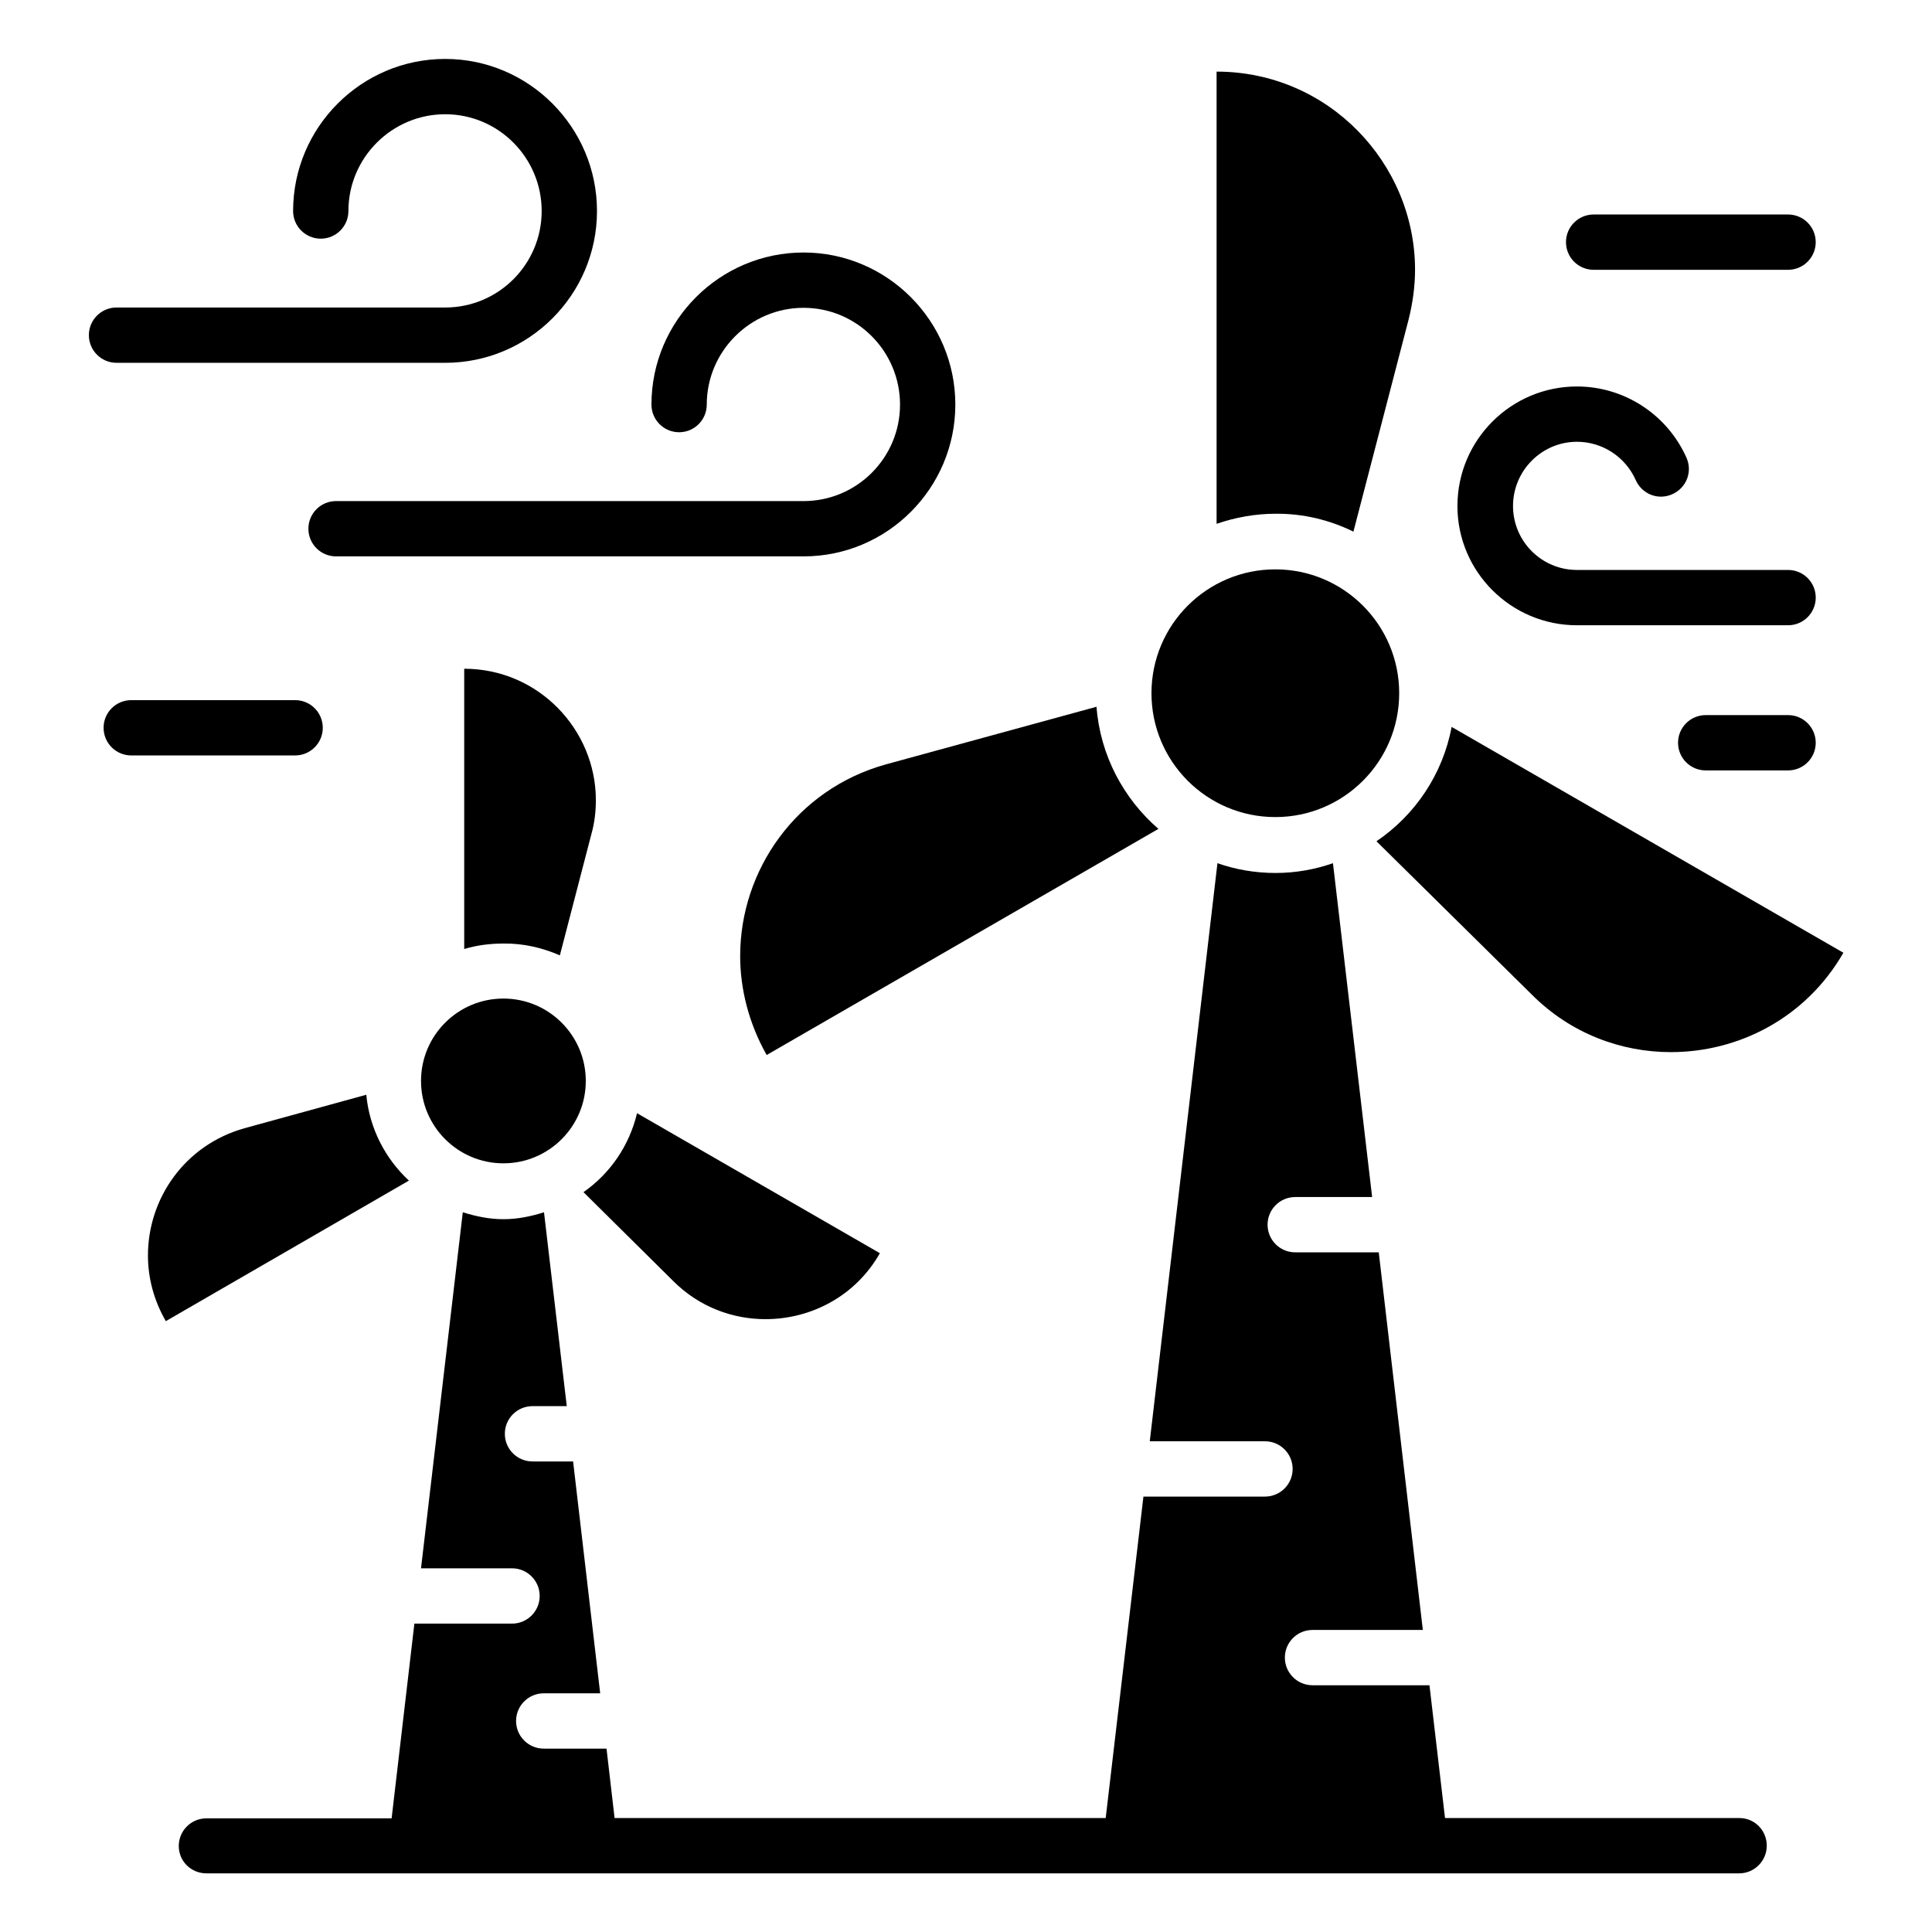 <?xml version="1.0" encoding="UTF-8"?>
<!-- Uploaded to: SVG Repo, www.svgrepo.com, Generator: SVG Repo Mixer Tools -->
<svg fill="#000000" width="800px" height="800px" version="1.1" viewBox="144 144 512 512" xmlns="http://www.w3.org/2000/svg">
 <g>
  <path d="m323.97 258.55c4.047 0 7.328-3.281 7.328-7.328 0-14.121 11.527-25.648 25.648-25.648 14.121 0 25.57 11.527 25.57 25.648s-11.449 25.57-25.57 25.57h-123.89c-4.047 0-7.328 3.281-7.328 7.328s3.281 7.328 7.328 7.328h123.89c22.215 0 40.227-18.09 40.227-40.227 0-22.215-18.09-40.305-40.227-40.305-22.215 0-40.305 18.09-40.305 40.305 0 4.047 3.281 7.328 7.328 7.328z"/>
  <path d="m261.98 240.15c22.215 0 40.227-18.09 40.227-40.227 0-22.215-18.09-40.305-40.227-40.305-22.215 0-40.305 18.09-40.305 40.305 0 4.047 3.281 7.328 7.328 7.328 4.047 0 7.328-3.281 7.328-7.328 0-14.121 11.527-25.648 25.648-25.648s25.57 11.527 25.57 25.648c0 14.121-11.449 25.57-25.57 25.57h-87.098c-4.047 0-7.328 3.281-7.328 7.328s3.281 7.328 7.328 7.328z"/>
  <path d="m229.54 336.87c0-4.047-3.281-7.328-7.328-7.328h-43.434c-4.047 0-7.328 3.281-7.328 7.328s3.281 7.328 7.328 7.328h43.434c4.047 0 7.328-3.285 7.328-7.328z"/>
  <path d="m561.91 309.7h55.953c4.047 0 7.328-3.281 7.328-7.328 0-4.047-3.281-7.328-7.328-7.328h-55.953c-9.391 0-16.945-7.633-16.945-16.945 0-9.391 7.633-17.023 16.945-17.023 6.719 0 12.824 3.969 15.574 10.152 1.68 3.742 5.953 5.418 9.695 3.742 3.742-1.68 5.418-5.953 3.742-9.695-5.113-11.449-16.488-18.855-29.008-18.855-17.48 0-31.68 14.199-31.68 31.68-0.004 17.402 14.195 31.602 31.676 31.602z"/>
  <path d="m617.86 333.51h-21.832c-4.047 0-7.328 3.281-7.328 7.328s3.281 7.328 7.328 7.328h21.832c4.047 0 7.328-3.281 7.328-7.328s-3.285-7.328-7.328-7.328z"/>
  <path d="m566.33 215.5h51.527c4.047 0 7.328-3.281 7.328-7.328s-3.281-7.328-7.328-7.328h-51.527c-4.047 0-7.328 3.281-7.328 7.328s3.281 7.328 7.328 7.328z"/>
  <path d="m514.8 327.71c0 18.125-14.695 32.824-32.824 32.824-18.125 0-32.824-14.699-32.824-32.824 0-18.129 14.699-32.824 32.824-32.824 18.129 0 32.824 14.695 32.824 32.824"/>
  <path d="m502.67 284.89 14.578-56.031c1.145-4.504 1.754-9.008 1.754-13.359 0-28.168-22.902-52.52-52.594-52.52v119.84c4.887-1.68 10.152-2.672 15.648-2.672 7.406-0.07 14.355 1.684 20.613 4.738z"/>
  <path d="m340.15 397.33c0 8.777 2.289 17.863 7.023 26.258l103.82-59.922c-9.238-8.016-15.418-19.465-16.41-32.367l-55.805 15.266c-23.895 6.644-38.625 28.168-38.625 50.766z"/>
  <path d="m528.7 336.64c-2.367 12.594-9.695 23.359-19.922 30.305l41.223 40.688c10.305 10.305 23.664 15.191 36.793 15.191 18.016 0 35.801-9.082 45.723-26.336z"/>
  <path d="m604.96 625.8h-78.016l-4.121-35.191h-30.992c-4.047 0-7.328-3.281-7.328-7.328s3.281-7.328 7.328-7.328h29.234l-11.68-100.07h-22.137c-4.047 0-7.328-3.281-7.328-7.328s3.281-7.328 7.328-7.328h20.383l-10.383-88.473c-4.809 1.68-9.922 2.594-15.266 2.594s-10.609-0.918-15.344-2.594l-17.938 153.2h30.535c4.047 0 7.328 3.281 7.328 7.328s-3.281 7.328-7.328 7.328h-32.215l-10 85.191h-130.15l-2.137-18.398h-16.641c-4.047 0-7.328-3.281-7.328-7.328 0-4.047 3.281-7.328 7.328-7.328h14.961l-7.176-61.449h-10.762c-4.047 0-7.328-3.281-7.328-7.328s3.281-7.328 7.328-7.328h9.082l-6.031-51.375c-3.434 1.07-6.945 1.832-10.762 1.832-3.742 0-7.328-0.762-10.762-1.832l-11.07 94.352h24.121c4.047 0 7.328 3.281 7.328 7.328s-3.281 7.328-7.328 7.328h-25.879l-6.031 51.602-49.082 0.004c-4.047 0-7.328 3.281-7.328 7.328 0 4.043 3.281 7.25 7.328 7.25h406.18c4.047 0 7.328-3.281 7.328-7.328 0.004-4.047-3.203-7.328-7.25-7.328z"/>
  <path d="m299.24 430.46c0 12.055-9.777 21.832-21.832 21.832-12.059 0-21.832-9.777-21.832-21.832 0-12.059 9.773-21.832 21.832-21.832 12.055 0 21.832 9.773 21.832 21.832"/>
  <path d="m292.37 397.18 8.395-32.293c0.84-2.977 1.145-6.031 1.145-8.855 0-18.625-15.191-34.809-34.887-34.809v74.273c3.281-0.992 6.793-1.449 10.383-1.449 5.348-0.074 10.383 1.145 14.965 3.133z"/>
  <path d="m241.07 434.12-32.215 8.855c-15.879 4.426-25.648 18.625-25.648 33.738 0 5.879 1.527 11.832 4.734 17.406l64.426-37.25c-6.258-5.805-10.457-13.82-11.297-22.75z"/>
  <path d="m346.87 493.59c11.984 0 23.816-6.031 30.305-17.48l-64.352-37.098c-2.062 8.625-7.176 16.031-14.199 20.914l23.816 23.586c6.871 6.871 15.727 10.078 24.43 10.078z"/>
 </g>
</svg>